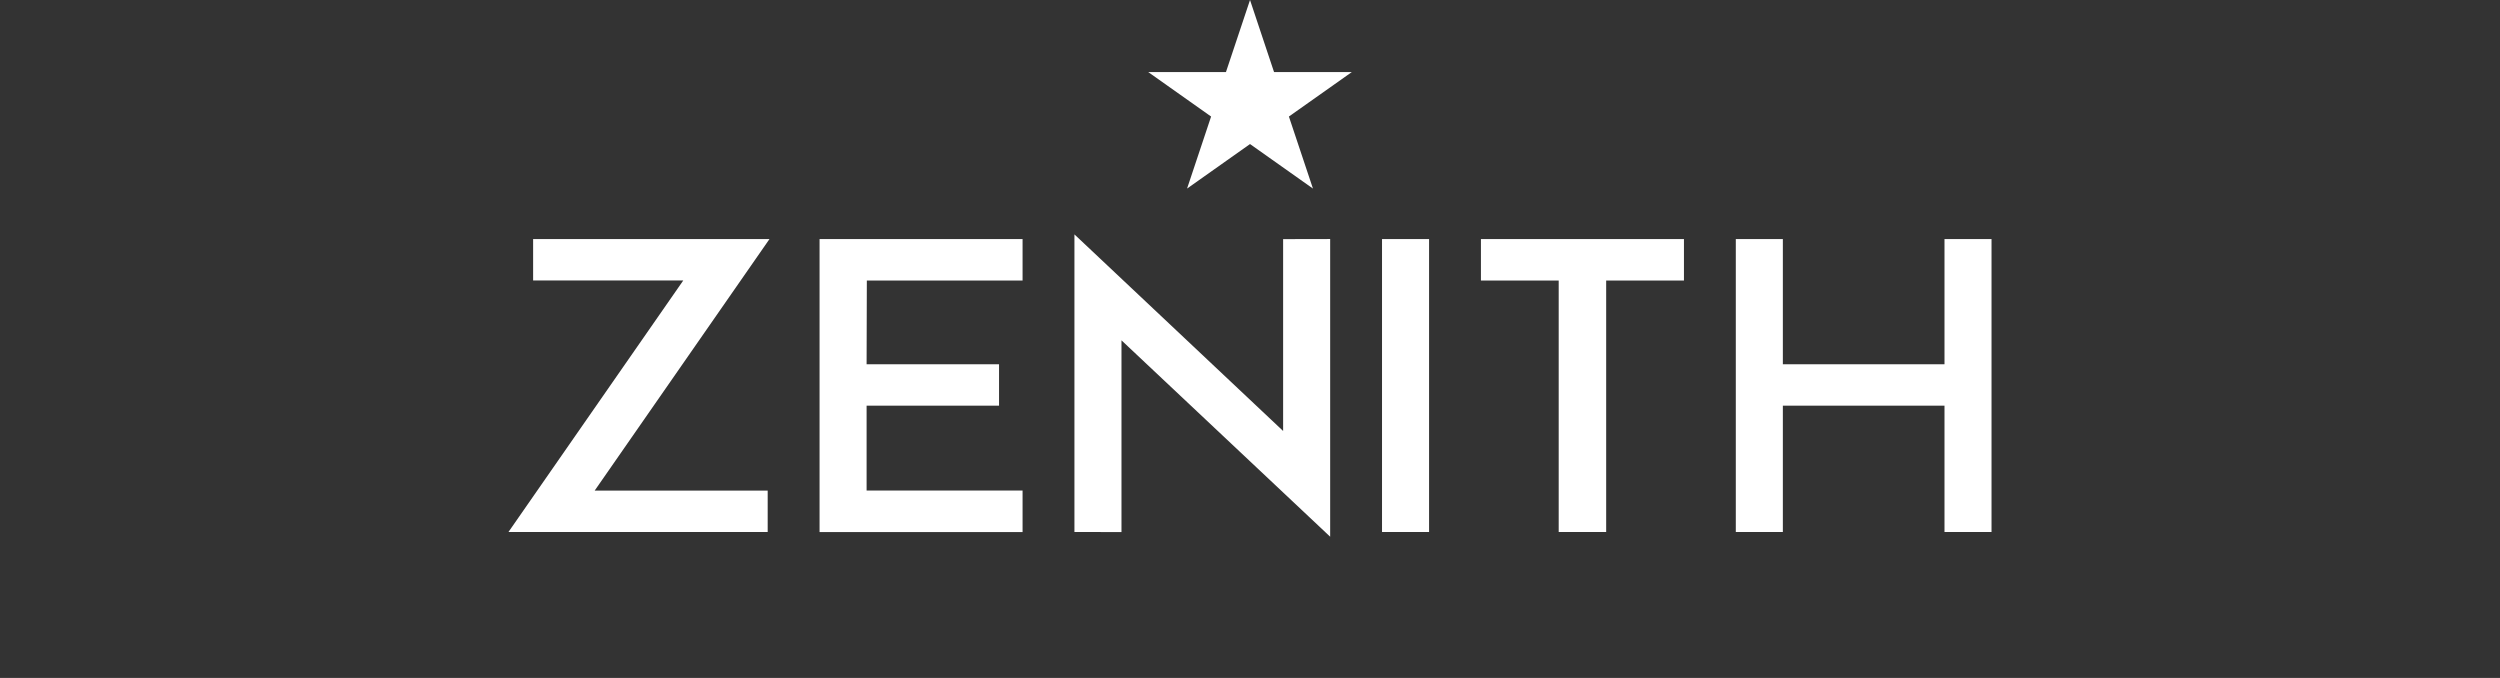 <svg width="177" height="48" viewBox="0 0 177 48" fill="none" xmlns="http://www.w3.org/2000/svg">
<rect x="0" y="0" width="177" height="48" fill="#333333" stroke="none"/>
<path fill-rule="evenodd" clip-rule="evenodd" d="M76.07 16.595L90.845 30.513V16.93L94.176 16.923V38L79.401 24.096V37.671L76.07 37.664V16.595ZM72.398 16.928V19.863H61.372L61.355 25.788H70.732V28.723H61.355V34.732H72.398V37.668H58.025V16.928H72.398ZM101.178 16.926V37.667H97.847V16.926H101.178ZM119.224 16.926V19.861H113.717V37.667H110.356V19.861H104.85V16.926H119.224ZM126.226 16.927V25.788H137.67V16.927H141V37.666H137.67V28.723H126.226V37.666H122.895V16.927H126.226ZM54.48 16.925L42.104 34.733H54.352V37.665H36L48.376 19.857H37.745V16.925H54.48ZM88.501 0L90.202 5.1H95.711L91.254 8.251L92.957 13.351L88.501 10.199L84.044 13.351L85.746 8.251L81.291 5.1H86.798L88.501 0Z" fill="white"/>
</svg>
